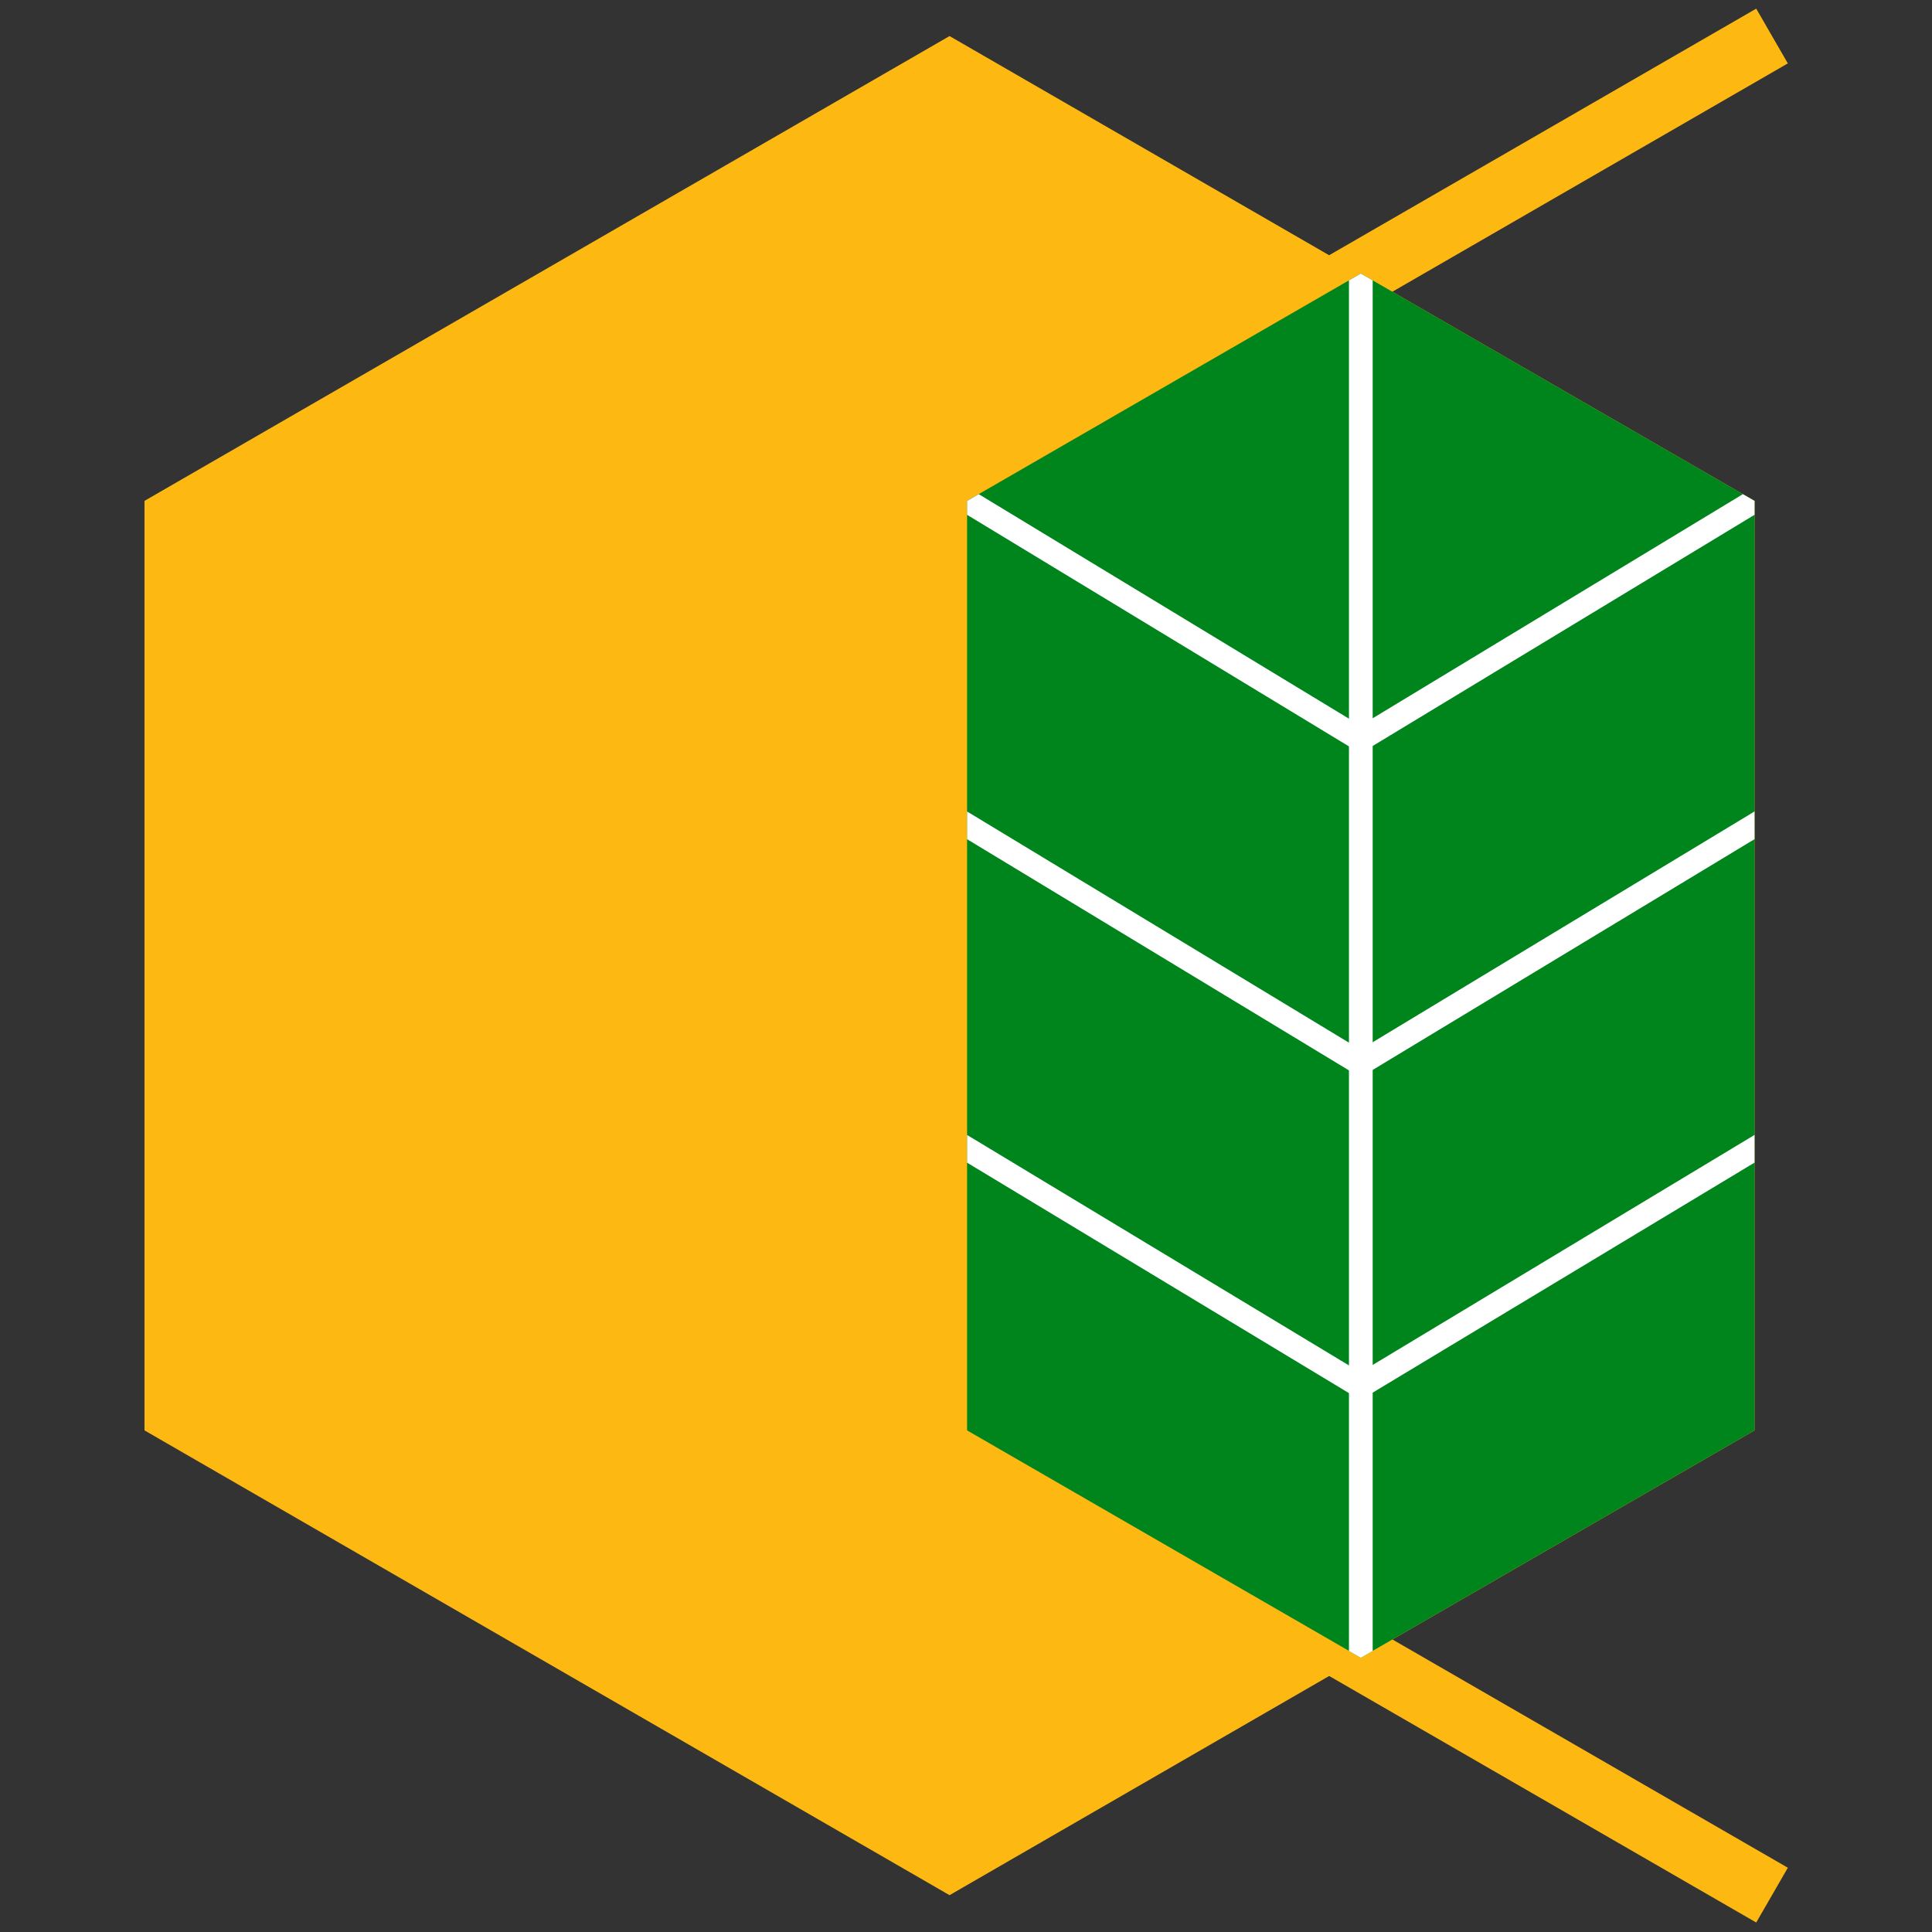 <?xml version="1.0" encoding="UTF-8"?>
<!-- Created with Inkscape (http://www.inkscape.org/) -->
<svg width="275" height="275" version="1.1" viewBox="0 0 275 275" xml:space="preserve" xmlns="http://www.w3.org/2000/svg" xmlns:cc="http://creativecommons.org/ns#" xmlns:dc="http://purl.org/dc/elements/1.1/" xmlns:rdf="http://www.w3.org/1999/02/22-rdf-syntax-ns#"><rect x="0" y="0" width="275" height="275" fill="#333333" stroke="none"/><g transform="matrix(1.333 0 0 -1.333 0 468)"><g transform="matrix(1.663 0 0 1.663 -46.037 -62.247)"><g transform="translate(9.27 -.587)"><g transform="translate(131.18 125.69)"><path d="m0 0-52.706 30.429v62.029l52.706 30.431 2.03-3.515-50.676-29.26v-57.342l50.676-29.255z" fill="#fdb912"/></g><g transform="translate(-12.026 34.424)"><g transform="translate(39.718 182.55)"><path d="M 0,0 51.691,29.845 103.38,0 V -59.685 L 51.691,-89.528 0,-59.685 Z" fill="#fdb912"/></g></g><g transform="translate(80.509 157.29)"><path d="M 0,0 25.281,-14.597 50.563,0 V 59.685 L 25.281,74.283 0,59.685 Z" fill="#00851c"/></g><g transform="translate(80.509 216.97)"><path d="m0 0v-0.891l24.867-15.08 0.788 1.301-24.904 15.104z" fill="#fff"/></g><g transform="translate(105.39 202.31)"><path d="m0 0 0.788-1.302 24.894 15.071v0.891l-0.75 0.434z" fill="#fff"/></g><g transform="translate(80.509 195.25)"><path d="m 0,0 24.867,-15.055 0.788,1.303 L 0,1.779 Z" fill="#fff"/></g><g transform="translate(105.39 181.51)"><path d="m0 0 0.787-1.303 24.894 15.045v1.778z" fill="#fff"/></g><g transform="translate(80.509 174.48)"><path d="m 0,0 24.868,-15.007 0.786,1.304 L 0,1.779 Z" fill="#fff"/></g><g transform="translate(105.39 160.79)"><path d="m0 0 0.786-1.304 24.895 14.997v1.778z" fill="#fff"/></g><g transform="translate(105.03 231.13)"><path d="m0 0v-88.001l0.761-0.44 0.762 0.44v88.001l-0.762 0.44z" fill="#fff"/></g></g></g></g></svg>
